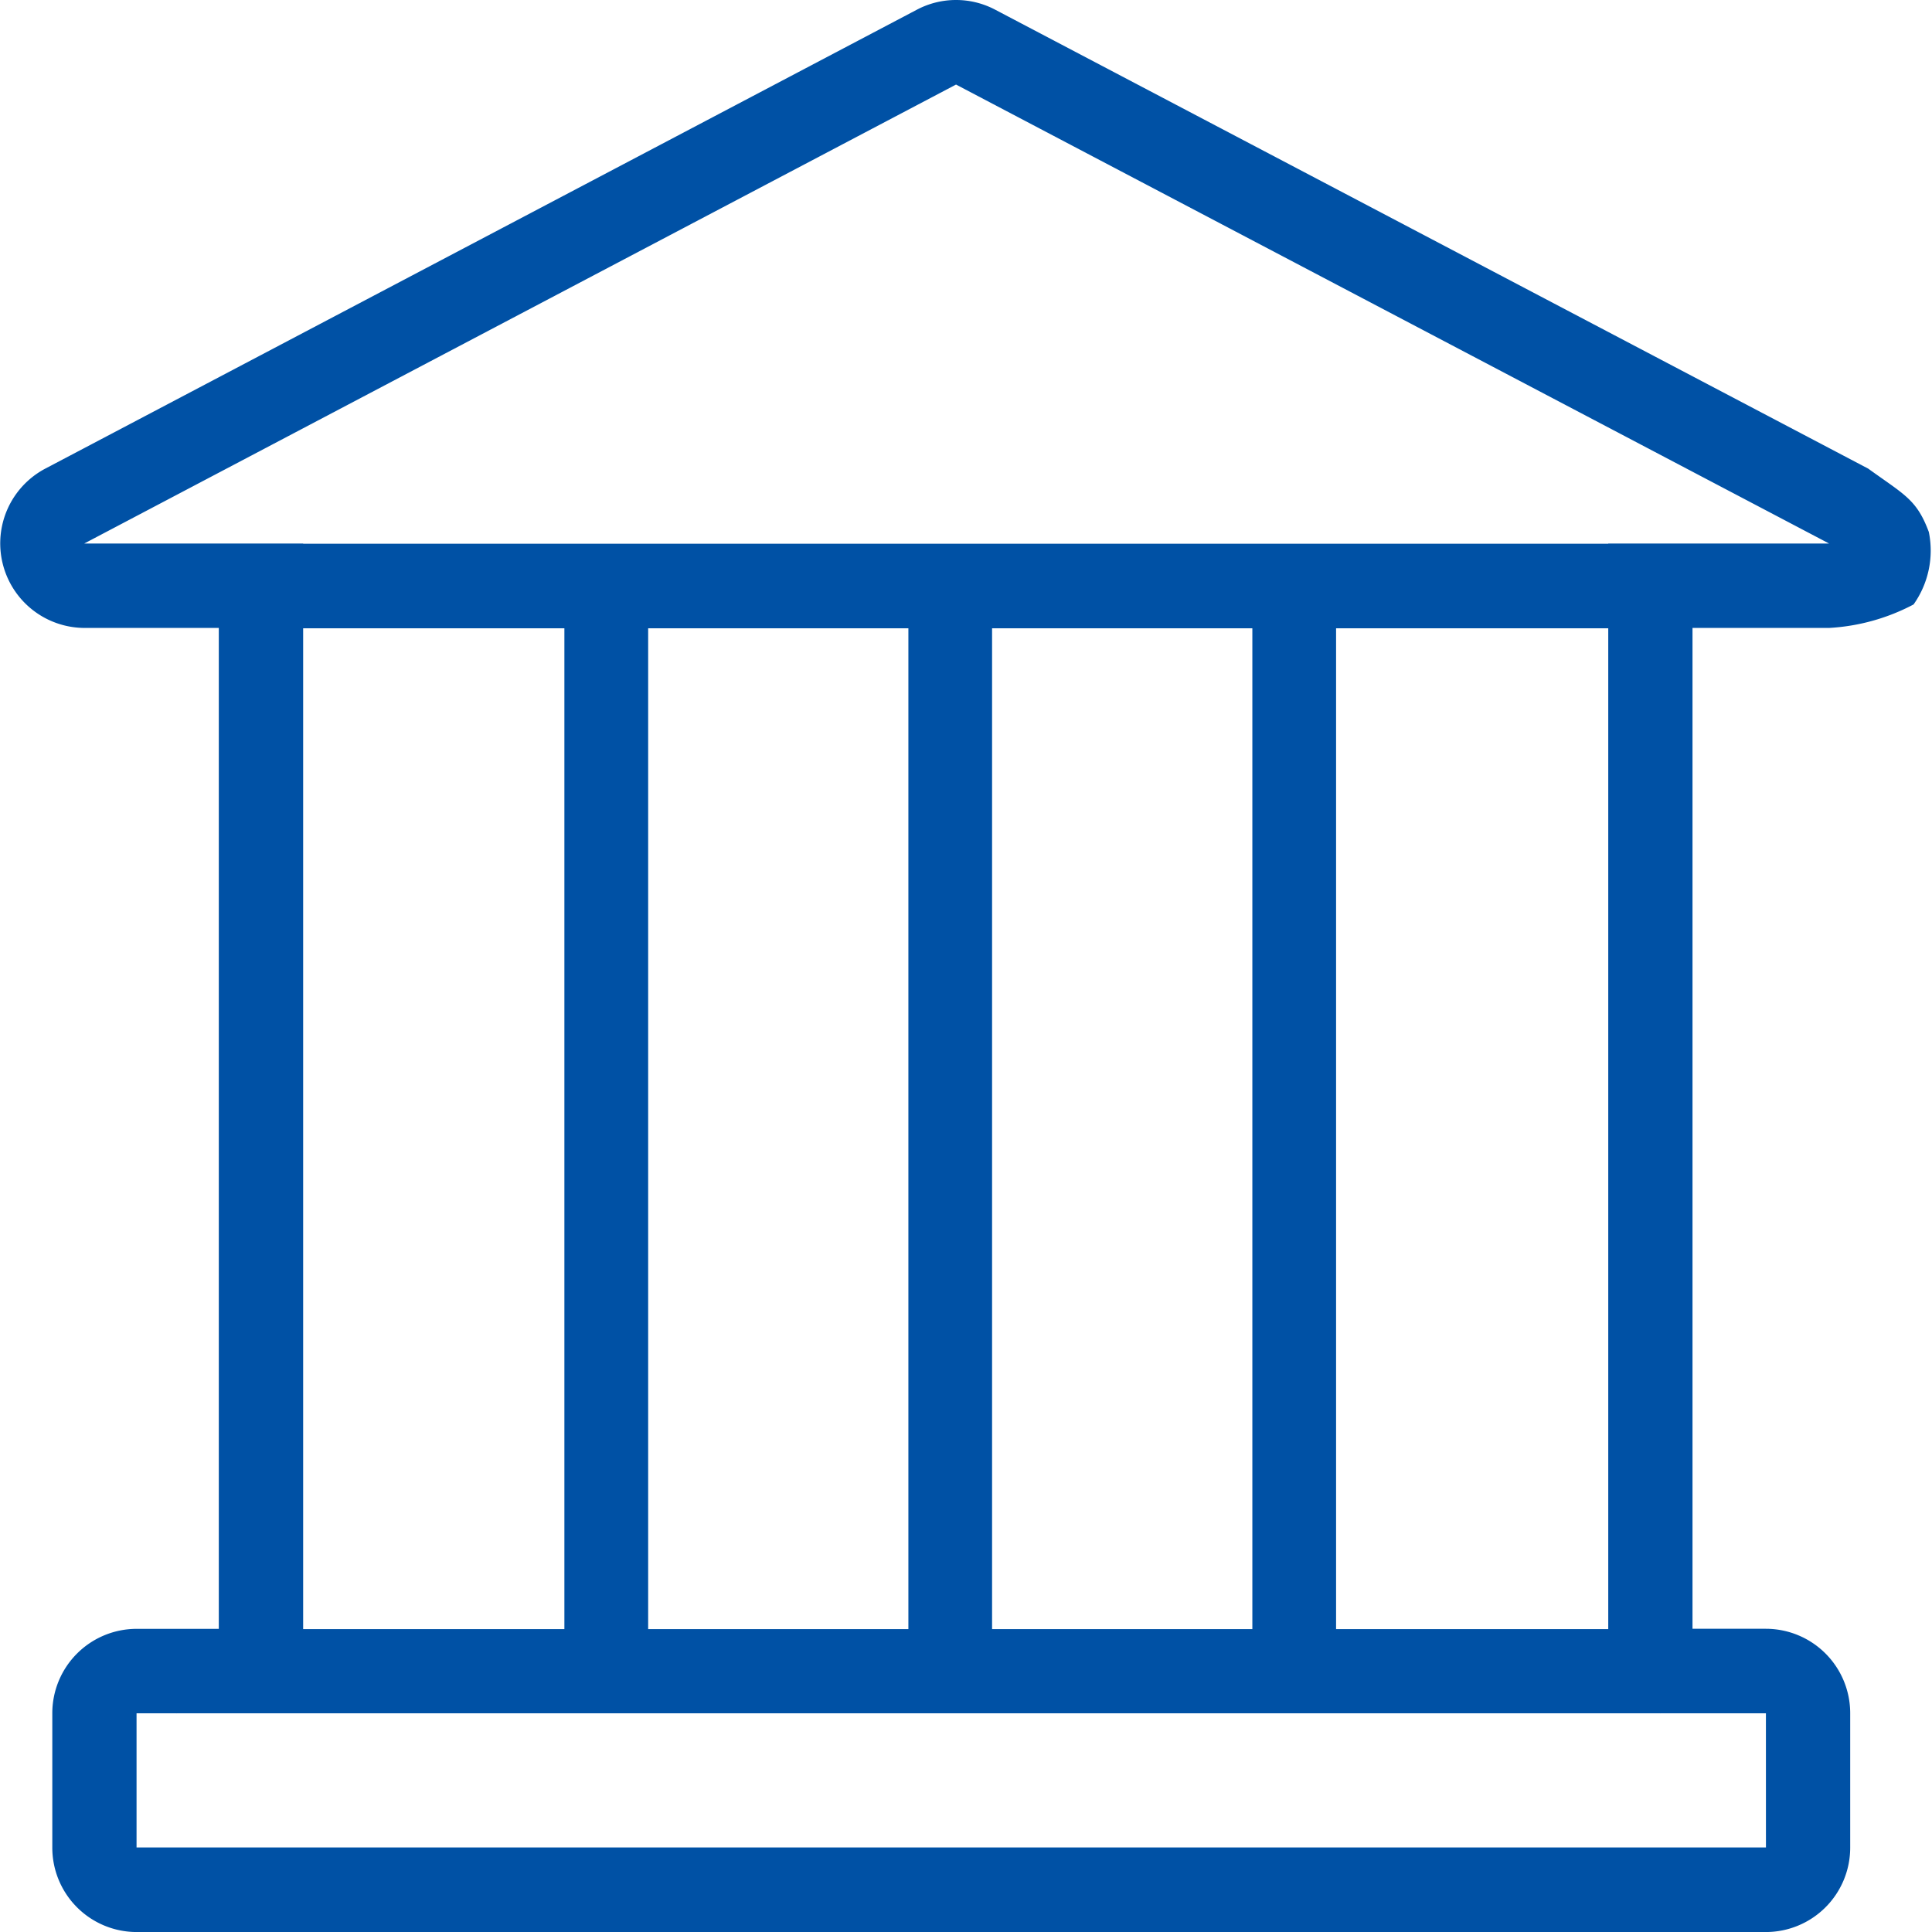 <svg id="bank-accounts-icon-pbb" xmlns="http://www.w3.org/2000/svg" width="56" height="56" viewBox="0 0 56 56">
  <g id="_56px_container" data-name="56px container">
    <rect id="_56px_container-2" data-name="56px container" width="56" height="56" fill="none"/>
  </g>
  <path id="icon-bank-accounts-pbb-56" d="M54.152,14.583,28.846,1.28a2.432,2.432,0,0,0-2.27,0L1.307,14.585A2.451,2.451,0,0,0,2.442,19.2h3.9V48.212H3.958a2.446,2.446,0,0,0-2.442,2.45v3.887A2.446,2.446,0,0,0,3.958,57H51.187a2.446,2.446,0,0,0,2.442-2.45V50.66a2.446,2.446,0,0,0-2.442-2.45H49.058V19.2h3.96a5.937,5.937,0,0,0,2.448-.681,2.7,2.7,0,0,0,.442-2.1C55.558,15.478,55.209,15.346,54.152,14.583ZM46.616,48.219H38.727V19.21h7.889Zm-17.86,0H36.3V19.21H28.756Zm-2.426,0H18.787V19.21H26.33Zm-17.543,0h7.572V19.21H8.787Zm42.4,6.33H3.958V50.66H5.08a.079.079,0,0,1,.023,0,.079.079,0,0,0,.023,0H48.119a.078.078,0,0,0,.022,0h0a.079.079,0,0,1,.022,0h3.023ZM46.616,16.76v-.007h6.4L27.711,3.45,2.442,16.753H8.787v.007Z" transform="translate(0 -0.999)" fill="#0051a5" fill-rule="evenodd"/>
</svg>
